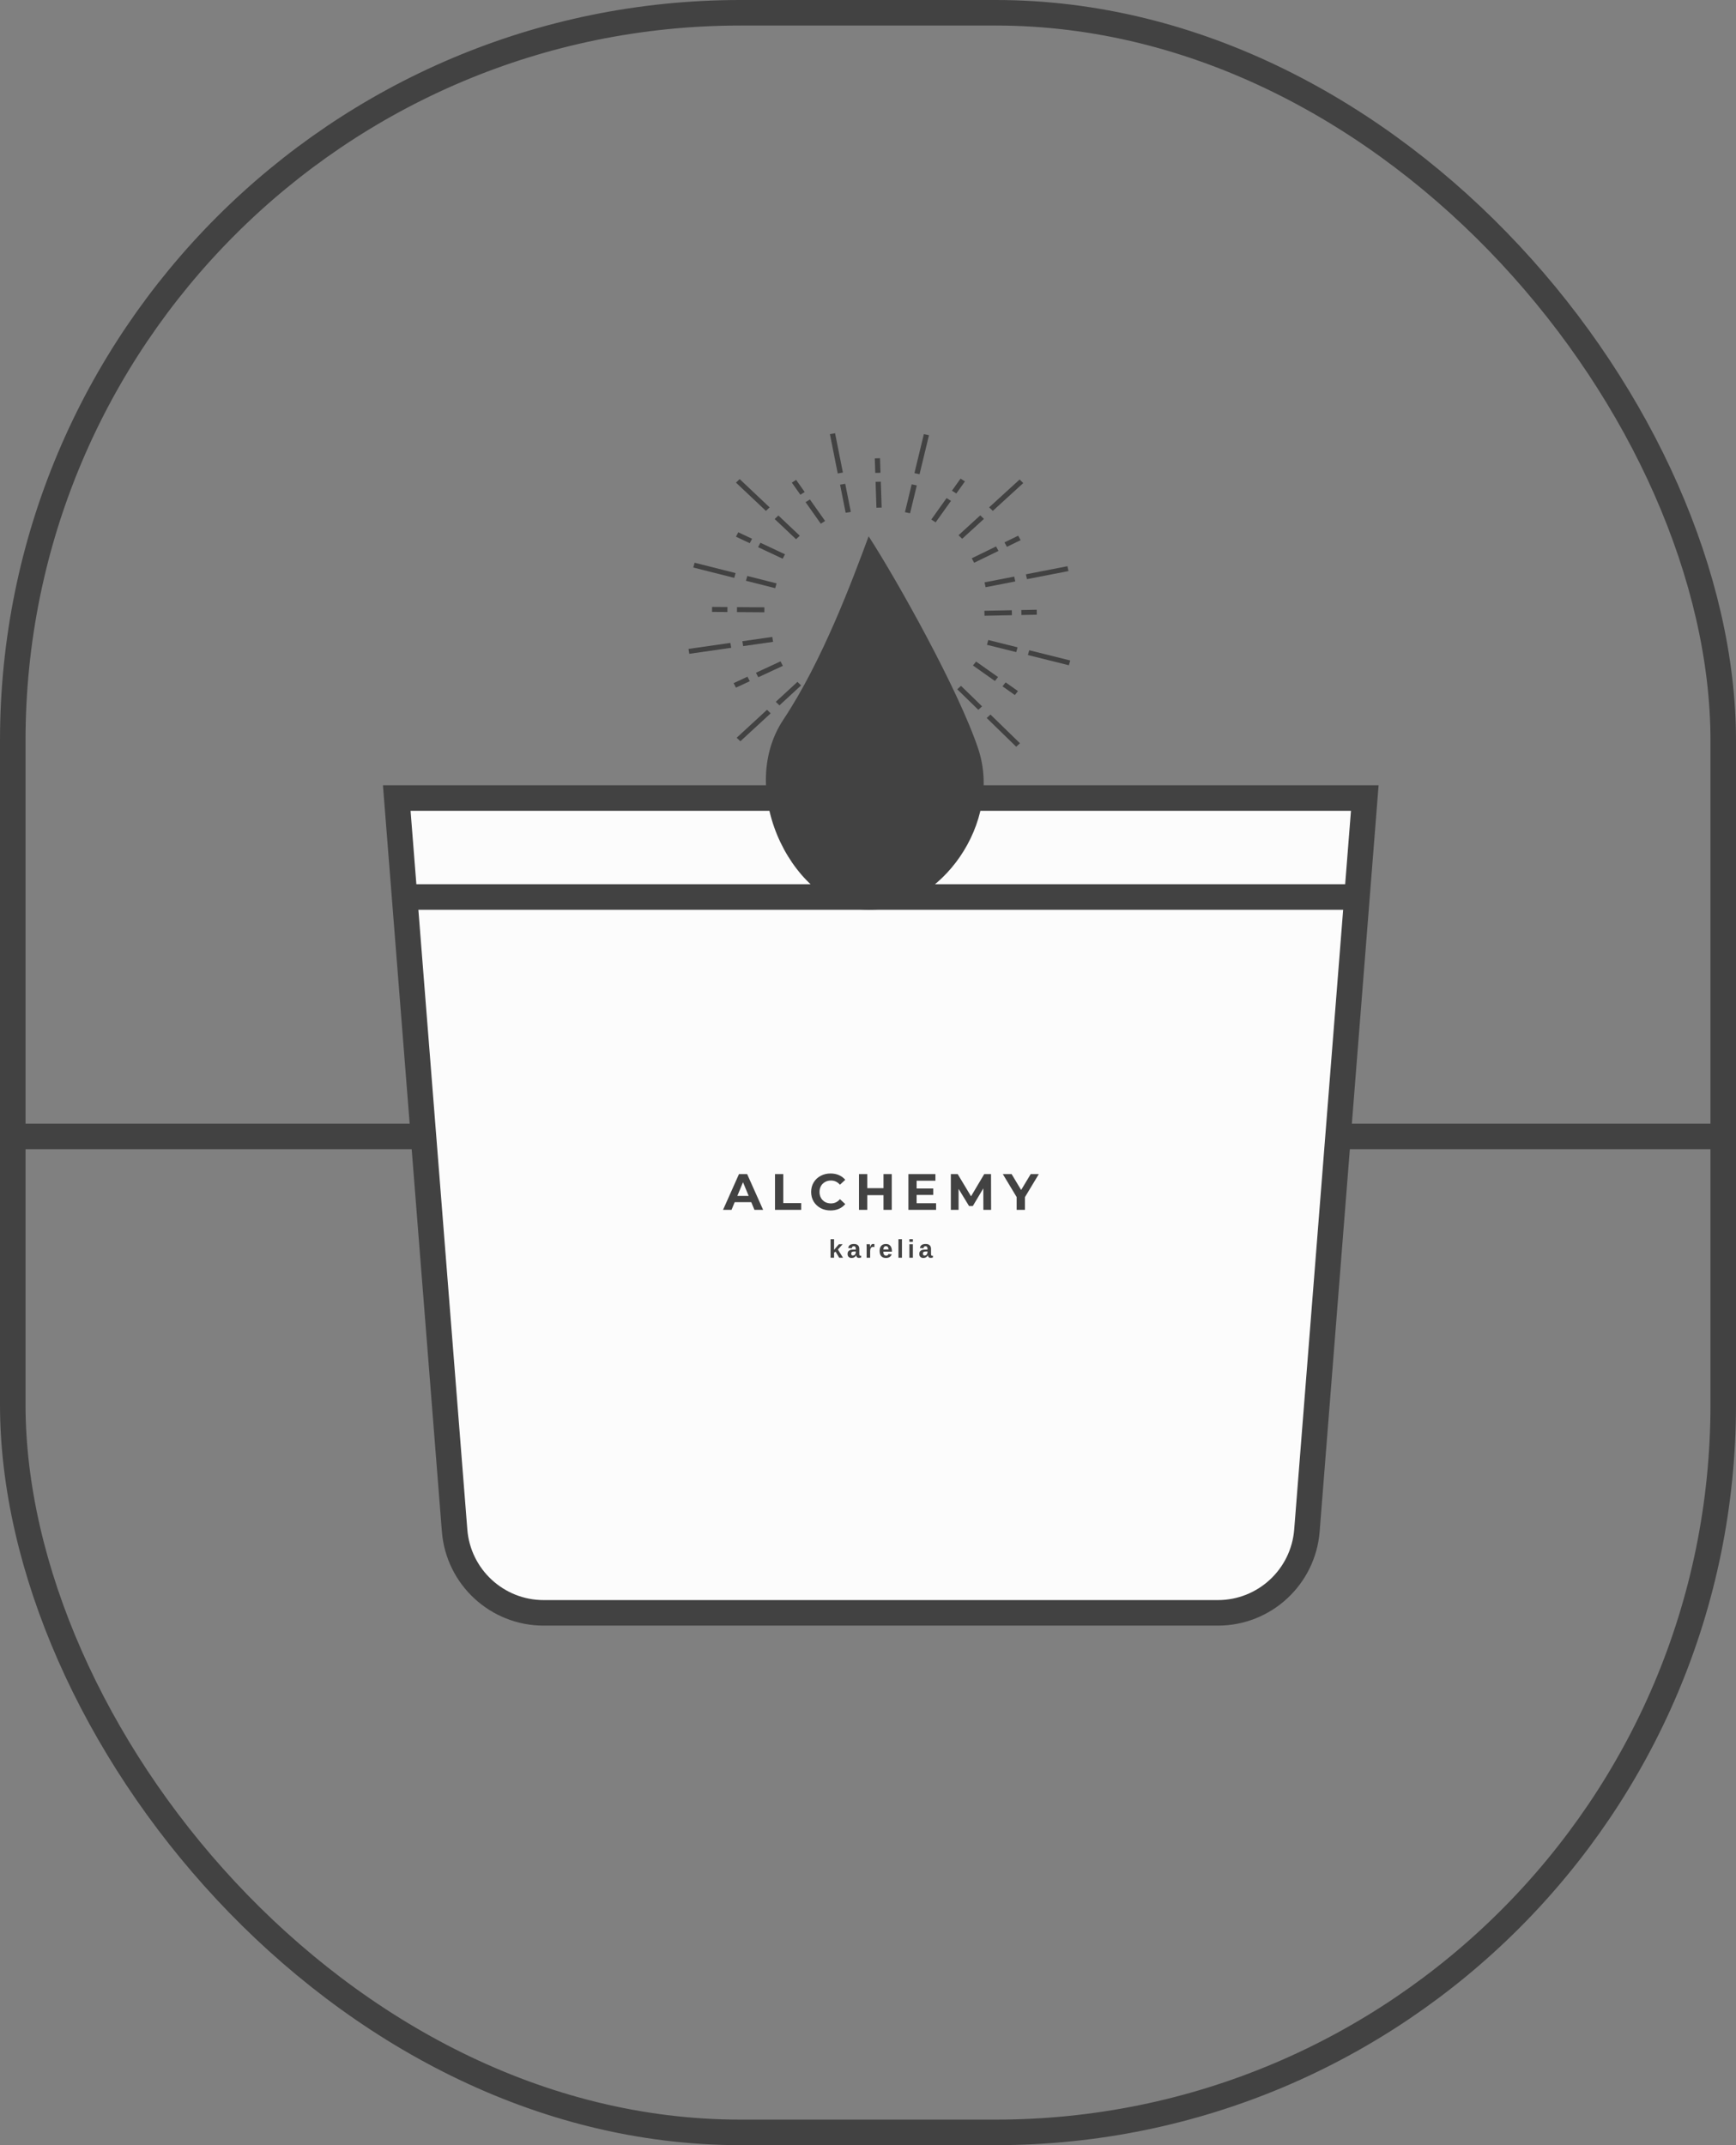 <?xml version="1.0" encoding="UTF-8"?> <svg xmlns="http://www.w3.org/2000/svg" width="68" height="84" viewBox="0 0 68 84" fill="none"><rect x="0" y="0" width="68" height="84" fill="#808080" stroke="none"/> <rect x="0.5" y="0.5" width="67" height="83" rx="28.5" stroke="#424242"></rect> <line y1="44.5" x2="68" y2="44.5" stroke="#424242"></line> <path d="M17.807 59.932L15.541 31.25H53.459L51.193 59.932C51.049 61.752 49.53 63.156 47.704 63.156H21.296C19.47 63.156 17.951 61.752 17.807 59.932Z" fill="#FCFCFC" stroke="#424242"></path> <line x1="16.219" y1="35.125" x2="52.781" y2="35.125" stroke="#424242"></line> <path d="M30.686 28.177C32.212 25.886 33.389 22.718 34.025 21C35.138 22.718 37.554 27.03 38.318 29.323C39.271 32.187 36.887 35.625 34.025 35.625C31.162 35.625 28.778 31.043 30.686 28.177ZM34.266 35.625H34.025H34.266Z" fill="#424242"></path> <path d="M29.428 47.075H28.778L28.654 47.375H28.322L28.946 45.975H29.266L29.892 47.375H29.552L29.428 47.075ZM29.326 46.829L29.104 46.293L28.882 46.829H29.326ZM30.357 45.975H30.681V47.111H31.383V47.375H30.357V45.975ZM32.531 47.399C32.388 47.399 32.259 47.368 32.143 47.307C32.028 47.244 31.937 47.158 31.871 47.049C31.805 46.938 31.773 46.814 31.773 46.675C31.773 46.536 31.805 46.412 31.871 46.303C31.937 46.192 32.028 46.106 32.143 46.045C32.259 45.982 32.389 45.951 32.533 45.951C32.654 45.951 32.763 45.972 32.861 46.015C32.959 46.058 33.042 46.119 33.109 46.199L32.901 46.391C32.806 46.282 32.689 46.227 32.549 46.227C32.462 46.227 32.385 46.246 32.317 46.285C32.249 46.322 32.195 46.375 32.157 46.443C32.119 46.511 32.101 46.588 32.101 46.675C32.101 46.762 32.119 46.839 32.157 46.907C32.195 46.975 32.249 47.028 32.317 47.067C32.385 47.104 32.462 47.123 32.549 47.123C32.689 47.123 32.806 47.068 32.901 46.957L33.109 47.149C33.042 47.23 32.959 47.292 32.861 47.335C32.762 47.378 32.652 47.399 32.531 47.399ZM34.931 45.975V47.375H34.607V46.801H33.971V47.375H33.647V45.975H33.971V46.527H34.607V45.975H34.931ZM36.667 47.115V47.375H35.583V45.975H36.641V46.235H35.905V46.539H36.555V46.791H35.905V47.115H36.667ZM38.519 47.375L38.517 46.535L38.105 47.227H37.959L37.548 46.553V47.375H37.245V45.975H37.513L38.036 46.845L38.553 45.975H38.819L38.822 47.375H38.519ZM40.147 46.879V47.375H39.823V46.875L39.281 45.975H39.625L39.999 46.597L40.373 45.975H40.691L40.147 46.879Z" fill="#424242"></path> <path d="M32.671 49.052V49.25H32.533V48.525H32.671V48.94L32.859 48.722H33.007L32.821 48.928L33.021 49.25H32.871L32.73 49.011L32.671 49.052ZM33.362 49.26C33.311 49.26 33.271 49.246 33.242 49.218C33.214 49.19 33.2 49.151 33.2 49.101C33.2 49.046 33.217 49.004 33.253 48.976C33.288 48.948 33.34 48.933 33.408 48.932L33.522 48.93V48.903C33.522 48.868 33.516 48.843 33.504 48.826C33.492 48.809 33.472 48.801 33.445 48.801C33.419 48.801 33.401 48.807 33.389 48.818C33.377 48.83 33.369 48.849 33.367 48.876L33.223 48.869C33.241 48.764 33.317 48.712 33.45 48.712C33.517 48.712 33.569 48.728 33.605 48.761C33.641 48.794 33.659 48.841 33.659 48.901V49.094C33.659 49.123 33.662 49.144 33.669 49.155C33.676 49.166 33.687 49.172 33.702 49.172C33.713 49.172 33.723 49.171 33.733 49.169V49.243C33.716 49.247 33.701 49.251 33.689 49.252C33.677 49.255 33.662 49.256 33.645 49.256C33.61 49.256 33.585 49.247 33.568 49.23C33.552 49.214 33.542 49.189 33.539 49.156H33.536C33.517 49.19 33.493 49.216 33.464 49.234C33.435 49.251 33.401 49.26 33.362 49.26ZM33.522 49.005L33.452 49.006C33.419 49.008 33.397 49.011 33.384 49.017C33.37 49.023 33.36 49.031 33.353 49.043C33.346 49.055 33.343 49.07 33.343 49.09C33.343 49.115 33.348 49.134 33.36 49.146C33.371 49.158 33.387 49.164 33.406 49.164C33.428 49.164 33.447 49.158 33.465 49.147C33.483 49.135 33.496 49.119 33.507 49.098C33.517 49.077 33.522 49.055 33.522 49.032V49.005ZM34.084 48.991V49.25H33.947V48.846C33.947 48.817 33.946 48.793 33.945 48.773C33.945 48.754 33.944 48.737 33.943 48.722H34.074C34.074 48.725 34.075 48.731 34.076 48.741C34.076 48.751 34.077 48.763 34.078 48.775C34.078 48.788 34.079 48.8 34.079 48.81C34.08 48.822 34.08 48.83 34.08 48.834H34.082C34.095 48.798 34.107 48.772 34.118 48.756C34.128 48.741 34.14 48.729 34.155 48.722C34.169 48.715 34.187 48.711 34.208 48.711C34.226 48.711 34.24 48.714 34.251 48.719V48.834C34.229 48.829 34.209 48.826 34.192 48.826C34.158 48.826 34.131 48.84 34.112 48.868C34.093 48.895 34.084 48.936 34.084 48.991ZM34.6 49.012C34.6 49.064 34.609 49.102 34.628 49.129C34.647 49.155 34.674 49.168 34.709 49.168C34.734 49.168 34.753 49.163 34.769 49.152C34.784 49.142 34.795 49.126 34.801 49.105L34.931 49.116C34.893 49.212 34.817 49.26 34.703 49.26C34.623 49.26 34.562 49.236 34.52 49.19C34.477 49.142 34.456 49.074 34.456 48.983C34.456 48.896 34.477 48.829 34.52 48.782C34.564 48.735 34.625 48.712 34.705 48.712C34.78 48.712 34.838 48.737 34.878 48.788C34.919 48.838 34.938 48.911 34.938 49.008V49.012H34.6ZM34.806 48.926C34.803 48.884 34.793 48.852 34.775 48.831C34.757 48.809 34.733 48.798 34.703 48.798C34.67 48.798 34.645 48.81 34.628 48.832C34.611 48.855 34.602 48.886 34.601 48.926H34.806ZM35.33 48.525V49.25H35.193V48.525H35.33ZM35.758 48.525V48.627H35.621V48.525H35.758ZM35.758 48.722V49.25H35.621V48.722H35.758ZM36.172 49.26C36.121 49.26 36.081 49.246 36.052 49.218C36.023 49.19 36.009 49.151 36.009 49.101C36.009 49.046 36.027 49.004 36.062 48.976C36.098 48.948 36.15 48.933 36.218 48.932L36.331 48.93V48.903C36.331 48.868 36.325 48.843 36.313 48.826C36.301 48.809 36.282 48.801 36.254 48.801C36.229 48.801 36.21 48.807 36.198 48.818C36.186 48.83 36.179 48.849 36.176 48.876L36.033 48.869C36.051 48.764 36.127 48.712 36.26 48.712C36.327 48.712 36.378 48.728 36.414 48.761C36.45 48.794 36.469 48.841 36.469 48.901V49.094C36.469 49.123 36.472 49.144 36.478 49.155C36.485 49.166 36.496 49.172 36.512 49.172C36.522 49.172 36.532 49.171 36.542 49.169V49.243C36.525 49.247 36.511 49.251 36.499 49.252C36.487 49.255 36.472 49.256 36.454 49.256C36.42 49.256 36.394 49.247 36.378 49.23C36.361 49.214 36.352 49.189 36.348 49.156H36.346C36.326 49.19 36.302 49.216 36.273 49.234C36.244 49.251 36.21 49.26 36.172 49.26ZM36.331 49.005L36.261 49.006C36.229 49.008 36.206 49.011 36.193 49.017C36.18 49.023 36.17 49.031 36.162 49.043C36.156 49.055 36.152 49.07 36.152 49.09C36.152 49.115 36.158 49.134 36.169 49.146C36.181 49.158 36.196 49.164 36.216 49.164C36.237 49.164 36.257 49.158 36.275 49.147C36.292 49.135 36.306 49.119 36.316 49.098C36.326 49.077 36.331 49.055 36.331 49.032V49.005Z" fill="#424242"></path> <line y1="-0.1" x2="1.614" y2="-0.1" transform="matrix(0.727 0.686 -0.727 0.686 28.828 18.898)" stroke="#424242" stroke-width="0.2"></line> <line y1="-0.1" x2="1.153" y2="-0.1" transform="matrix(0.727 0.686 -0.727 0.686 30.344 20.324)" stroke="#424242" stroke-width="0.2"></line> <line y1="-0.1" x2="1.614" y2="-0.1" transform="matrix(0.19 0.954 -1.011 0.179 32.508 17)" stroke="#424242" stroke-width="0.2"></line> <line y1="-0.1" x2="1.153" y2="-0.1" transform="matrix(0.19 0.954 -1.011 0.179 32.906 18.98)" stroke="#424242" stroke-width="0.2"></line> <line y1="-0.1" x2="1.614" y2="-0.1" transform="matrix(-0.229 0.946 -1.003 -0.216 36.188 17)" stroke="#424242" stroke-width="0.2"></line> <line y1="-0.1" x2="1.153" y2="-0.1" transform="matrix(-0.229 0.946 -1.003 -0.216 35.711 18.965)" stroke="#424242" stroke-width="0.2"></line> <line y1="-0.1" x2="1.614" y2="-0.1" transform="matrix(-0.739 0.675 -0.716 -0.697 39.938 18.777)" stroke="#424242" stroke-width="0.2"></line> <line y1="-0.1" x2="1.153" y2="-0.1" transform="matrix(-0.739 0.675 -0.716 -0.697 38.398 20.18)" stroke="#424242" stroke-width="0.2"></line> <line y1="-0.1" x2="1.614" y2="-0.1" transform="matrix(-1.008 0.196 -0.208 -0.95 41.812 22.172)" stroke="#424242" stroke-width="0.2"></line> <line y1="-0.1" x2="1.153" y2="-0.1" transform="matrix(-1.008 0.196 -0.208 -0.95 39.727 22.578)" stroke="#424242" stroke-width="0.2"></line> <line y1="-0.1" x2="1.614" y2="-0.1" transform="matrix(-0.995 -0.248 0.263 -0.938 41.922 25.863)" stroke="#424242" stroke-width="0.2"></line> <line y1="-0.1" x2="1.153" y2="-0.1" transform="matrix(-0.995 -0.248 0.263 -0.938 39.859 25.348)" stroke="#424242" stroke-width="0.2"></line> <line y1="-0.1" x2="1.614" y2="-0.1" transform="matrix(-0.716 -0.697 0.739 -0.675 39.953 29.105)" stroke="#424242" stroke-width="0.2"></line> <line y1="-0.1" x2="1.153" y2="-0.1" transform="matrix(-0.716 -0.697 0.739 -0.675 38.469 27.66)" stroke="#424242" stroke-width="0.2"></line> <line y1="-0.1" x2="1.614" y2="-0.1" transform="matrix(-0.231 -0.946 1.002 -0.218 36.391 31)" stroke="#424242" stroke-width="0.2"></line> <line y1="-0.1" x2="1.153" y2="-0.1" transform="matrix(-0.231 -0.946 1.002 -0.218 35.914 29.035)" stroke="#424242" stroke-width="0.2"></line> <line y1="-0.1" x2="1.614" y2="-0.1" transform="matrix(0.223 -0.947 1.004 0.21 32.438 30.969)" stroke="#424242" stroke-width="0.2"></line> <line y1="-0.1" x2="1.153" y2="-0.1" transform="matrix(0.223 -0.947 1.004 0.21 32.898 29.004)" stroke="#424242" stroke-width="0.2"></line> <line y1="-0.1" x2="1.614" y2="-0.1" transform="matrix(0.736 -0.678 0.719 0.694 29 29.027)" stroke="#424242" stroke-width="0.2"></line> <line y1="-0.1" x2="1.153" y2="-0.1" transform="matrix(0.736 -0.678 0.719 0.694 30.531 27.621)" stroke="#424242" stroke-width="0.2"></line> <line y1="-0.1" x2="1.614" y2="-0.1" transform="matrix(1.017 -0.146 0.155 0.959 27 25.602)" stroke="#424242" stroke-width="0.2"></line> <line y1="-0.1" x2="1.153" y2="-0.1" transform="matrix(1.017 -0.146 0.155 0.959 29.109 25.301)" stroke="#424242" stroke-width="0.2"></line> <line y1="-0.1" x2="1.614" y2="-0.1" transform="matrix(0.994 0.251 -0.266 0.937 27.156 22.223)" stroke="#424242" stroke-width="0.2"></line> <line y1="-0.1" x2="1.153" y2="-0.1" transform="matrix(0.994 0.251 -0.266 0.937 29.219 22.742)" stroke="#424242" stroke-width="0.2"></line> <line y1="-0.1" x2="0.581" y2="-0.1" transform="matrix(0.577 0.817 -0.846 0.532 31.016 18.898)" stroke="#424242" stroke-width="0.2"></line> <line y1="-0.1" x2="1.032" y2="-0.1" transform="matrix(0.577 0.817 -0.846 0.532 31.555 19.664)" stroke="#424242" stroke-width="0.2"></line> <line y1="-0.1" x2="0.584" y2="-0.1" transform="matrix(0.032 0.975 -1.023 0.03 34.266 17.949)" stroke="#424242" stroke-width="0.2"></line> <line y1="-0.1" x2="1.04" y2="-0.1" transform="matrix(0.032 0.975 -1.023 0.03 34.297 18.867)" stroke="#424242" stroke-width="0.2"></line> <line y1="-0.1" x2="0.592" y2="-0.1" transform="matrix(-0.57 0.799 -0.86 -0.546 37.625 18.742)" stroke="#424242" stroke-width="0.2"></line> <line y1="-0.1" x2="1.052" y2="-0.1" transform="matrix(-0.57 0.799 -0.86 -0.546 37.078 19.504)" stroke="#424242" stroke-width="0.2"></line> <line y1="-0.1" x2="0.594" y2="-0.1" transform="matrix(-0.904 0.44 -0.477 -0.872 39.883 20.977)" stroke="#424242" stroke-width="0.2"></line> <line y1="-0.1" x2="1.054" y2="-0.1" transform="matrix(-0.904 0.44 -0.477 -0.872 39.016 21.398)" stroke="#424242" stroke-width="0.2"></line> <line y1="-0.1" x2="0.59" y2="-0.1" transform="matrix(-1.024 0.021 -0.023 -0.975 40.609 23.875)" stroke="#424242" stroke-width="0.2"></line> <line y1="-0.1" x2="1.049" y2="-0.1" transform="matrix(-1.024 0.021 -0.023 -0.975 39.633 23.895)" stroke="#424242" stroke-width="0.2"></line> <line y1="-0.1" x2="0.582" y2="-0.1" transform="matrix(-0.831 -0.586 0.611 -0.771 39.875 27.062)" stroke="#424242" stroke-width="0.2"></line> <line y1="-0.1" x2="1.036" y2="-0.1" transform="matrix(-0.831 -0.586 0.611 -0.771 39.094 26.512)" stroke="#424242" stroke-width="0.2"></line> <line y1="-0.1" x2="0.581" y2="-0.1" transform="matrix(-0.483 -0.869 0.901 -0.446 37.68 29.316)" stroke="#424242" stroke-width="0.2"></line> <line y1="-0.1" x2="1.033" y2="-0.1" transform="matrix(-0.483 -0.869 0.901 -0.446 37.227 28.504)" stroke="#424242" stroke-width="0.2"></line> <line y1="-0.1" x2="0.584" y2="-0.1" transform="matrix(-0.02 -0.975 1.024 -0.019 34.484 30.012)" stroke="#424242" stroke-width="0.2"></line> <line y1="-0.1" x2="1.04" y2="-0.1" transform="matrix(-0.02 -0.975 1.024 -0.019 34.461 29.09)" stroke="#424242" stroke-width="0.2"></line> <line y1="-0.1" x2="0.592" y2="-0.1" transform="matrix(0.53 -0.824 0.886 0.507 31.156 29.098)" stroke="#424242" stroke-width="0.2"></line> <line y1="-0.1" x2="1.051" y2="-0.1" transform="matrix(0.53 -0.824 0.886 0.507 31.656 28.312)" stroke="#424242" stroke-width="0.2"></line> <line y1="-0.1" x2="0.594" y2="-0.1" transform="matrix(0.913 -0.424 0.459 0.88 28.828 26.926)" stroke="#424242" stroke-width="0.2"></line> <line y1="-0.1" x2="1.054" y2="-0.1" transform="matrix(0.913 -0.424 0.459 0.88 29.703 26.52)" stroke="#424242" stroke-width="0.2"></line> <line y1="-0.1" x2="0.588" y2="-0.1" transform="matrix(1.024 0.007 -0.007 0.975 27.891 23.961)" stroke="#424242" stroke-width="0.2"></line> <line y1="-0.1" x2="1.048" y2="-0.1" transform="matrix(1.024 0.007 -0.007 0.975 28.867 23.969)" stroke="#424242" stroke-width="0.2"></line> <line y1="-0.1" x2="0.584" y2="-0.1" transform="matrix(0.926 0.435 -0.456 0.864 28.828 21.016)" stroke="#424242" stroke-width="0.2"></line> <line y1="-0.1" x2="1.039" y2="-0.1" transform="matrix(0.926 0.435 -0.456 0.864 29.695 21.426)" stroke="#424242" stroke-width="0.2"></line> </svg> 